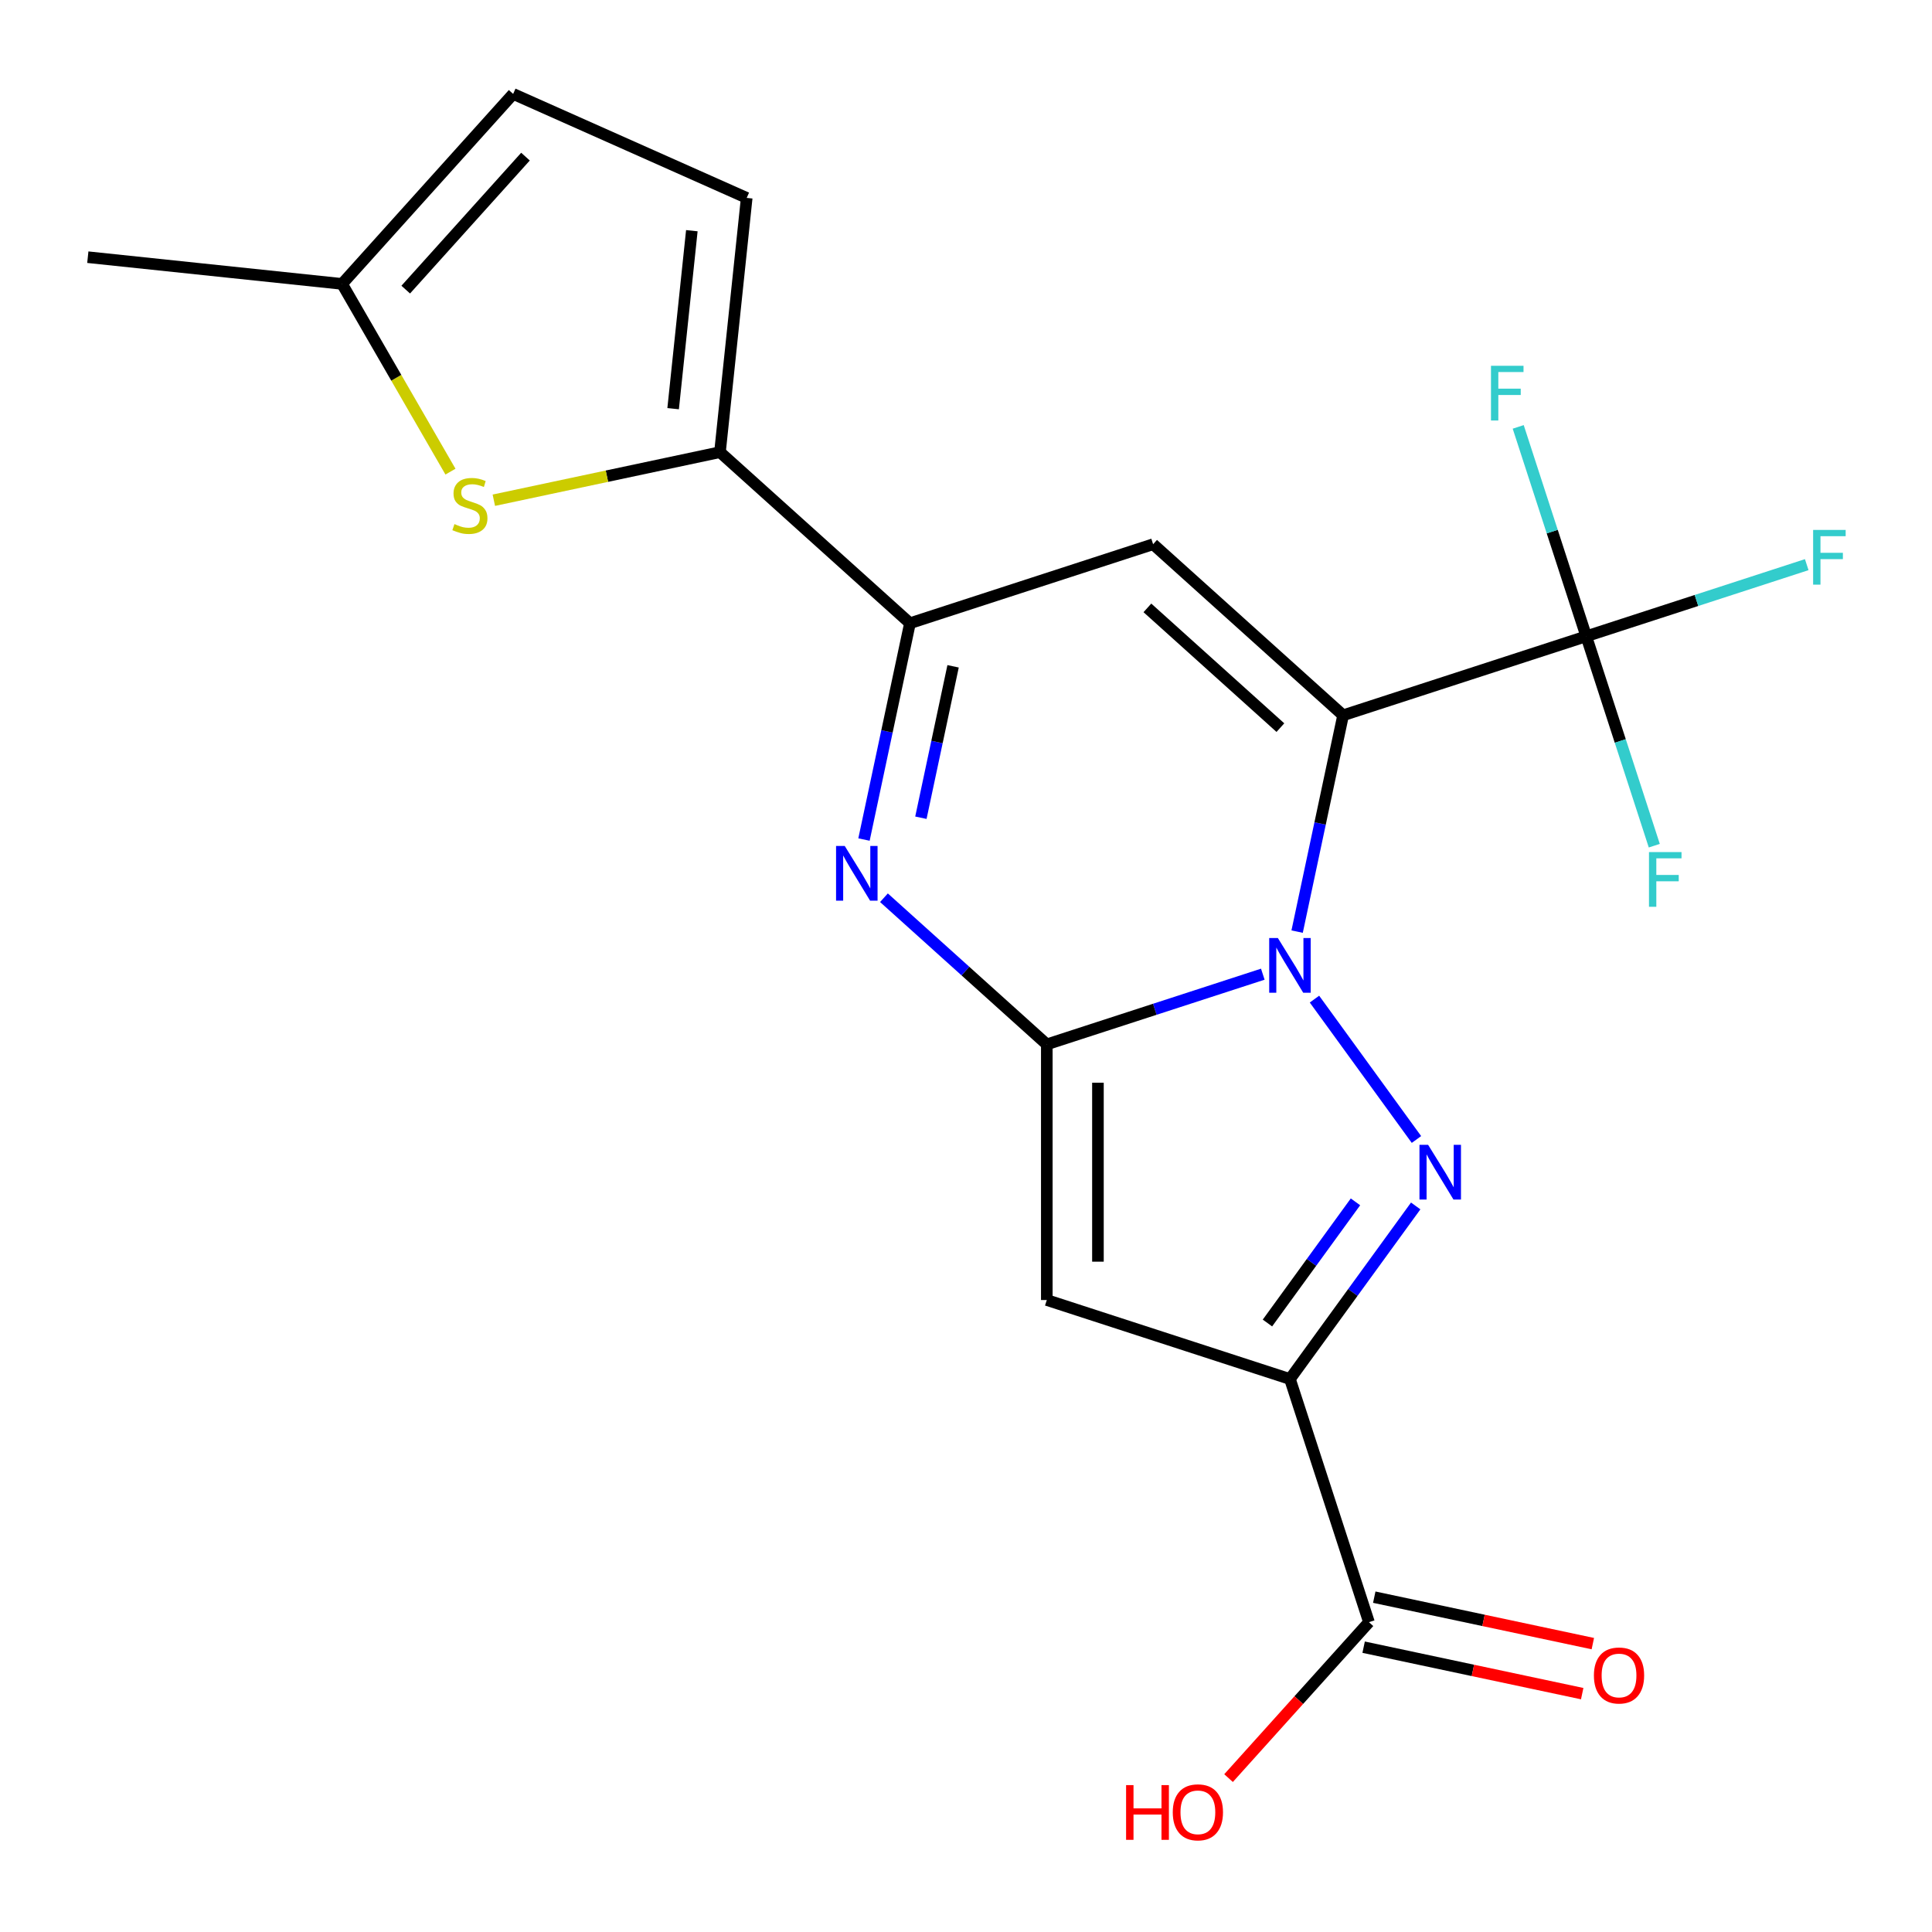 <?xml version='1.0' encoding='iso-8859-1'?>
<svg version='1.1' baseProfile='full'
              xmlns='http://www.w3.org/2000/svg'
                      xmlns:rdkit='http://www.rdkit.org/xml'
                      xmlns:xlink='http://www.w3.org/1999/xlink'
                  xml:space='preserve'
width='1000px' height='1000px' viewBox='0 0 1000 1000'>
<!-- END OF HEADER -->
<rect style='opacity:1.0;fill:#FFFFFF;stroke:none' width='1000' height='1000' x='0' y='0'> </rect>
<path class='bond-0' d='M 671.389,482.202 L 683.288,426.218' style='fill:none;fill-rule:evenodd;stroke:#0000FF;stroke-width:6px;stroke-linecap:butt;stroke-linejoin:miter;stroke-opacity:1' />
<path class='bond-0' d='M 683.288,426.218 L 695.188,370.234' style='fill:none;fill-rule:evenodd;stroke:#000000;stroke-width:6px;stroke-linecap:butt;stroke-linejoin:miter;stroke-opacity:1' />
<path class='bond-1' d='M 653.627,504.235 L 597.726,522.399' style='fill:none;fill-rule:evenodd;stroke:#0000FF;stroke-width:6px;stroke-linecap:butt;stroke-linejoin:miter;stroke-opacity:1' />
<path class='bond-1' d='M 597.726,522.399 L 541.824,540.562' style='fill:none;fill-rule:evenodd;stroke:#000000;stroke-width:6px;stroke-linecap:butt;stroke-linejoin:miter;stroke-opacity:1' />
<path class='bond-2' d='M 680.367,517.139 L 733.157,589.798' style='fill:none;fill-rule:evenodd;stroke:#0000FF;stroke-width:6px;stroke-linecap:butt;stroke-linejoin:miter;stroke-opacity:1' />
<path class='bond-6' d='M 695.188,370.234 L 596.849,281.689' style='fill:none;fill-rule:evenodd;stroke:#000000;stroke-width:6px;stroke-linecap:butt;stroke-linejoin:miter;stroke-opacity:1' />
<path class='bond-6' d='M 662.728,376.62 L 593.891,314.639' style='fill:none;fill-rule:evenodd;stroke:#000000;stroke-width:6px;stroke-linecap:butt;stroke-linejoin:miter;stroke-opacity:1' />
<path class='bond-8' d='M 695.188,370.234 L 821.04,329.342' style='fill:none;fill-rule:evenodd;stroke:#000000;stroke-width:6px;stroke-linecap:butt;stroke-linejoin:miter;stroke-opacity:1' />
<path class='bond-4' d='M 541.824,540.562 L 541.824,672.89' style='fill:none;fill-rule:evenodd;stroke:#000000;stroke-width:6px;stroke-linecap:butt;stroke-linejoin:miter;stroke-opacity:1' />
<path class='bond-4' d='M 568.29,560.411 L 568.29,653.041' style='fill:none;fill-rule:evenodd;stroke:#000000;stroke-width:6px;stroke-linecap:butt;stroke-linejoin:miter;stroke-opacity:1' />
<path class='bond-5' d='M 541.824,540.562 L 499.679,502.614' style='fill:none;fill-rule:evenodd;stroke:#000000;stroke-width:6px;stroke-linecap:butt;stroke-linejoin:miter;stroke-opacity:1' />
<path class='bond-5' d='M 499.679,502.614 L 457.533,464.666' style='fill:none;fill-rule:evenodd;stroke:#0000FF;stroke-width:6px;stroke-linecap:butt;stroke-linejoin:miter;stroke-opacity:1' />
<path class='bond-3' d='M 732.765,624.195 L 700.22,668.988' style='fill:none;fill-rule:evenodd;stroke:#0000FF;stroke-width:6px;stroke-linecap:butt;stroke-linejoin:miter;stroke-opacity:1' />
<path class='bond-3' d='M 700.22,668.988 L 667.676,713.782' style='fill:none;fill-rule:evenodd;stroke:#000000;stroke-width:6px;stroke-linecap:butt;stroke-linejoin:miter;stroke-opacity:1' />
<path class='bond-3' d='M 701.59,622.077 L 678.809,653.432' style='fill:none;fill-rule:evenodd;stroke:#0000FF;stroke-width:6px;stroke-linecap:butt;stroke-linejoin:miter;stroke-opacity:1' />
<path class='bond-3' d='M 678.809,653.432 L 656.028,684.788' style='fill:none;fill-rule:evenodd;stroke:#000000;stroke-width:6px;stroke-linecap:butt;stroke-linejoin:miter;stroke-opacity:1' />
<path class='bond-11' d='M 667.676,713.782 L 708.567,839.634' style='fill:none;fill-rule:evenodd;stroke:#000000;stroke-width:6px;stroke-linecap:butt;stroke-linejoin:miter;stroke-opacity:1' />
<path class='bond-21' d='M 667.676,713.782 L 541.824,672.89' style='fill:none;fill-rule:evenodd;stroke:#000000;stroke-width:6px;stroke-linecap:butt;stroke-linejoin:miter;stroke-opacity:1' />
<path class='bond-7' d='M 447.198,434.549 L 459.098,378.565' style='fill:none;fill-rule:evenodd;stroke:#0000FF;stroke-width:6px;stroke-linecap:butt;stroke-linejoin:miter;stroke-opacity:1' />
<path class='bond-7' d='M 459.098,378.565 L 470.998,322.581' style='fill:none;fill-rule:evenodd;stroke:#000000;stroke-width:6px;stroke-linecap:butt;stroke-linejoin:miter;stroke-opacity:1' />
<path class='bond-7' d='M 476.655,423.256 L 484.985,384.068' style='fill:none;fill-rule:evenodd;stroke:#0000FF;stroke-width:6px;stroke-linecap:butt;stroke-linejoin:miter;stroke-opacity:1' />
<path class='bond-7' d='M 484.985,384.068 L 493.315,344.879' style='fill:none;fill-rule:evenodd;stroke:#000000;stroke-width:6px;stroke-linecap:butt;stroke-linejoin:miter;stroke-opacity:1' />
<path class='bond-22' d='M 596.849,281.689 L 470.998,322.581' style='fill:none;fill-rule:evenodd;stroke:#000000;stroke-width:6px;stroke-linecap:butt;stroke-linejoin:miter;stroke-opacity:1' />
<path class='bond-9' d='M 470.998,322.581 L 372.659,234.036' style='fill:none;fill-rule:evenodd;stroke:#000000;stroke-width:6px;stroke-linecap:butt;stroke-linejoin:miter;stroke-opacity:1' />
<path class='bond-16' d='M 821.04,329.342 L 878.102,310.802' style='fill:none;fill-rule:evenodd;stroke:#000000;stroke-width:6px;stroke-linecap:butt;stroke-linejoin:miter;stroke-opacity:1' />
<path class='bond-16' d='M 878.102,310.802 L 935.163,292.261' style='fill:none;fill-rule:evenodd;stroke:#33CCCC;stroke-width:6px;stroke-linecap:butt;stroke-linejoin:miter;stroke-opacity:1' />
<path class='bond-17' d='M 821.04,329.342 L 803.432,275.151' style='fill:none;fill-rule:evenodd;stroke:#000000;stroke-width:6px;stroke-linecap:butt;stroke-linejoin:miter;stroke-opacity:1' />
<path class='bond-17' d='M 803.432,275.151 L 785.824,220.959' style='fill:none;fill-rule:evenodd;stroke:#33CCCC;stroke-width:6px;stroke-linecap:butt;stroke-linejoin:miter;stroke-opacity:1' />
<path class='bond-18' d='M 821.04,329.342 L 838.648,383.534' style='fill:none;fill-rule:evenodd;stroke:#000000;stroke-width:6px;stroke-linecap:butt;stroke-linejoin:miter;stroke-opacity:1' />
<path class='bond-18' d='M 838.648,383.534 L 856.256,437.726' style='fill:none;fill-rule:evenodd;stroke:#33CCCC;stroke-width:6px;stroke-linecap:butt;stroke-linejoin:miter;stroke-opacity:1' />
<path class='bond-10' d='M 372.659,234.036 L 314.134,246.476' style='fill:none;fill-rule:evenodd;stroke:#000000;stroke-width:6px;stroke-linecap:butt;stroke-linejoin:miter;stroke-opacity:1' />
<path class='bond-10' d='M 314.134,246.476 L 255.61,258.915' style='fill:none;fill-rule:evenodd;stroke:#CCCC00;stroke-width:6px;stroke-linecap:butt;stroke-linejoin:miter;stroke-opacity:1' />
<path class='bond-12' d='M 372.659,234.036 L 386.491,102.433' style='fill:none;fill-rule:evenodd;stroke:#000000;stroke-width:6px;stroke-linecap:butt;stroke-linejoin:miter;stroke-opacity:1' />
<path class='bond-12' d='M 348.413,211.529 L 358.095,119.407' style='fill:none;fill-rule:evenodd;stroke:#000000;stroke-width:6px;stroke-linecap:butt;stroke-linejoin:miter;stroke-opacity:1' />
<path class='bond-13' d='M 233.16,244.12 L 205.109,195.535' style='fill:none;fill-rule:evenodd;stroke:#CCCC00;stroke-width:6px;stroke-linecap:butt;stroke-linejoin:miter;stroke-opacity:1' />
<path class='bond-13' d='M 205.109,195.535 L 177.058,146.949' style='fill:none;fill-rule:evenodd;stroke:#000000;stroke-width:6px;stroke-linecap:butt;stroke-linejoin:miter;stroke-opacity:1' />
<path class='bond-15' d='M 705.816,852.577 L 762.38,864.601' style='fill:none;fill-rule:evenodd;stroke:#000000;stroke-width:6px;stroke-linecap:butt;stroke-linejoin:miter;stroke-opacity:1' />
<path class='bond-15' d='M 762.38,864.601 L 818.944,876.624' style='fill:none;fill-rule:evenodd;stroke:#FF0000;stroke-width:6px;stroke-linecap:butt;stroke-linejoin:miter;stroke-opacity:1' />
<path class='bond-15' d='M 711.319,826.69 L 767.883,838.713' style='fill:none;fill-rule:evenodd;stroke:#000000;stroke-width:6px;stroke-linecap:butt;stroke-linejoin:miter;stroke-opacity:1' />
<path class='bond-15' d='M 767.883,838.713 L 824.447,850.736' style='fill:none;fill-rule:evenodd;stroke:#FF0000;stroke-width:6px;stroke-linecap:butt;stroke-linejoin:miter;stroke-opacity:1' />
<path class='bond-19' d='M 708.567,839.634 L 672.231,879.989' style='fill:none;fill-rule:evenodd;stroke:#000000;stroke-width:6px;stroke-linecap:butt;stroke-linejoin:miter;stroke-opacity:1' />
<path class='bond-19' d='M 672.231,879.989 L 635.895,920.345' style='fill:none;fill-rule:evenodd;stroke:#FF0000;stroke-width:6px;stroke-linecap:butt;stroke-linejoin:miter;stroke-opacity:1' />
<path class='bond-14' d='M 386.491,102.433 L 265.603,48.61' style='fill:none;fill-rule:evenodd;stroke:#000000;stroke-width:6px;stroke-linecap:butt;stroke-linejoin:miter;stroke-opacity:1' />
<path class='bond-20' d='M 177.058,146.949 L 45.455,133.117' style='fill:none;fill-rule:evenodd;stroke:#000000;stroke-width:6px;stroke-linecap:butt;stroke-linejoin:miter;stroke-opacity:1' />
<path class='bond-23' d='M 177.058,146.949 L 265.603,48.61' style='fill:none;fill-rule:evenodd;stroke:#000000;stroke-width:6px;stroke-linecap:butt;stroke-linejoin:miter;stroke-opacity:1' />
<path class='bond-23' d='M 210.007,149.907 L 271.989,81.07' style='fill:none;fill-rule:evenodd;stroke:#000000;stroke-width:6px;stroke-linecap:butt;stroke-linejoin:miter;stroke-opacity:1' />
<path  class='atom-0' d='M 661.416 485.511
L 670.696 500.511
Q 671.616 501.991, 673.096 504.671
Q 674.576 507.351, 674.656 507.511
L 674.656 485.511
L 678.416 485.511
L 678.416 513.831
L 674.536 513.831
L 664.576 497.431
Q 663.416 495.511, 662.176 493.311
Q 660.976 491.111, 660.616 490.431
L 660.616 513.831
L 656.936 513.831
L 656.936 485.511
L 661.416 485.511
' fill='#0000FF'/>
<path  class='atom-3' d='M 739.196 592.566
L 748.476 607.566
Q 749.396 609.046, 750.876 611.726
Q 752.356 614.406, 752.436 614.566
L 752.436 592.566
L 756.196 592.566
L 756.196 620.886
L 752.316 620.886
L 742.356 604.486
Q 741.196 602.566, 739.956 600.366
Q 738.756 598.166, 738.396 597.486
L 738.396 620.886
L 734.716 620.886
L 734.716 592.566
L 739.196 592.566
' fill='#0000FF'/>
<path  class='atom-6' d='M 437.225 437.857
L 446.505 452.857
Q 447.425 454.337, 448.905 457.017
Q 450.385 459.697, 450.465 459.857
L 450.465 437.857
L 454.225 437.857
L 454.225 466.177
L 450.345 466.177
L 440.385 449.777
Q 439.225 447.857, 437.985 445.657
Q 436.785 443.457, 436.425 442.777
L 436.425 466.177
L 432.745 466.177
L 432.745 437.857
L 437.225 437.857
' fill='#0000FF'/>
<path  class='atom-11' d='M 235.222 271.269
Q 235.542 271.389, 236.862 271.949
Q 238.182 272.509, 239.622 272.869
Q 241.102 273.189, 242.542 273.189
Q 245.222 273.189, 246.782 271.909
Q 248.342 270.589, 248.342 268.309
Q 248.342 266.749, 247.542 265.789
Q 246.782 264.829, 245.582 264.309
Q 244.382 263.789, 242.382 263.189
Q 239.862 262.429, 238.342 261.709
Q 236.862 260.989, 235.782 259.469
Q 234.742 257.949, 234.742 255.389
Q 234.742 251.829, 237.142 249.629
Q 239.582 247.429, 244.382 247.429
Q 247.662 247.429, 251.382 248.989
L 250.462 252.069
Q 247.062 250.669, 244.502 250.669
Q 241.742 250.669, 240.222 251.829
Q 238.702 252.949, 238.742 254.909
Q 238.742 256.429, 239.502 257.349
Q 240.302 258.269, 241.422 258.789
Q 242.582 259.309, 244.502 259.909
Q 247.062 260.709, 248.582 261.509
Q 250.102 262.309, 251.182 263.949
Q 252.302 265.549, 252.302 268.309
Q 252.302 272.229, 249.662 274.349
Q 247.062 276.429, 242.702 276.429
Q 240.182 276.429, 238.262 275.869
Q 236.382 275.349, 234.142 274.429
L 235.222 271.269
' fill='#CCCC00'/>
<path  class='atom-16' d='M 825.004 867.226
Q 825.004 860.426, 828.364 856.626
Q 831.724 852.826, 838.004 852.826
Q 844.284 852.826, 847.644 856.626
Q 851.004 860.426, 851.004 867.226
Q 851.004 874.106, 847.604 878.026
Q 844.204 881.906, 838.004 881.906
Q 831.764 881.906, 828.364 878.026
Q 825.004 874.146, 825.004 867.226
M 838.004 878.706
Q 842.324 878.706, 844.644 875.826
Q 847.004 872.906, 847.004 867.226
Q 847.004 861.666, 844.644 858.866
Q 842.324 856.026, 838.004 856.026
Q 833.684 856.026, 831.324 858.826
Q 829.004 861.626, 829.004 867.226
Q 829.004 872.946, 831.324 875.826
Q 833.684 878.706, 838.004 878.706
' fill='#FF0000'/>
<path  class='atom-17' d='M 938.471 274.291
L 955.311 274.291
L 955.311 277.531
L 942.271 277.531
L 942.271 286.131
L 953.871 286.131
L 953.871 289.411
L 942.271 289.411
L 942.271 302.611
L 938.471 302.611
L 938.471 274.291
' fill='#33CCCC'/>
<path  class='atom-18' d='M 771.728 189.331
L 788.568 189.331
L 788.568 192.571
L 775.528 192.571
L 775.528 201.171
L 787.128 201.171
L 787.128 204.451
L 775.528 204.451
L 775.528 217.651
L 771.728 217.651
L 771.728 189.331
' fill='#33CCCC'/>
<path  class='atom-19' d='M 853.511 441.034
L 870.351 441.034
L 870.351 444.274
L 857.311 444.274
L 857.311 452.874
L 868.911 452.874
L 868.911 456.154
L 857.311 456.154
L 857.311 469.354
L 853.511 469.354
L 853.511 441.034
' fill='#33CCCC'/>
<path  class='atom-20' d='M 582.862 923.973
L 586.702 923.973
L 586.702 936.013
L 601.182 936.013
L 601.182 923.973
L 605.022 923.973
L 605.022 952.293
L 601.182 952.293
L 601.182 939.213
L 586.702 939.213
L 586.702 952.293
L 582.862 952.293
L 582.862 923.973
' fill='#FF0000'/>
<path  class='atom-20' d='M 607.022 938.053
Q 607.022 931.253, 610.382 927.453
Q 613.742 923.653, 620.022 923.653
Q 626.302 923.653, 629.662 927.453
Q 633.022 931.253, 633.022 938.053
Q 633.022 944.933, 629.622 948.853
Q 626.222 952.733, 620.022 952.733
Q 613.782 952.733, 610.382 948.853
Q 607.022 944.973, 607.022 938.053
M 620.022 949.533
Q 624.342 949.533, 626.662 946.653
Q 629.022 943.733, 629.022 938.053
Q 629.022 932.493, 626.662 929.693
Q 624.342 926.853, 620.022 926.853
Q 615.702 926.853, 613.342 929.653
Q 611.022 932.453, 611.022 938.053
Q 611.022 943.773, 613.342 946.653
Q 615.702 949.533, 620.022 949.533
' fill='#FF0000'/>
</svg>
